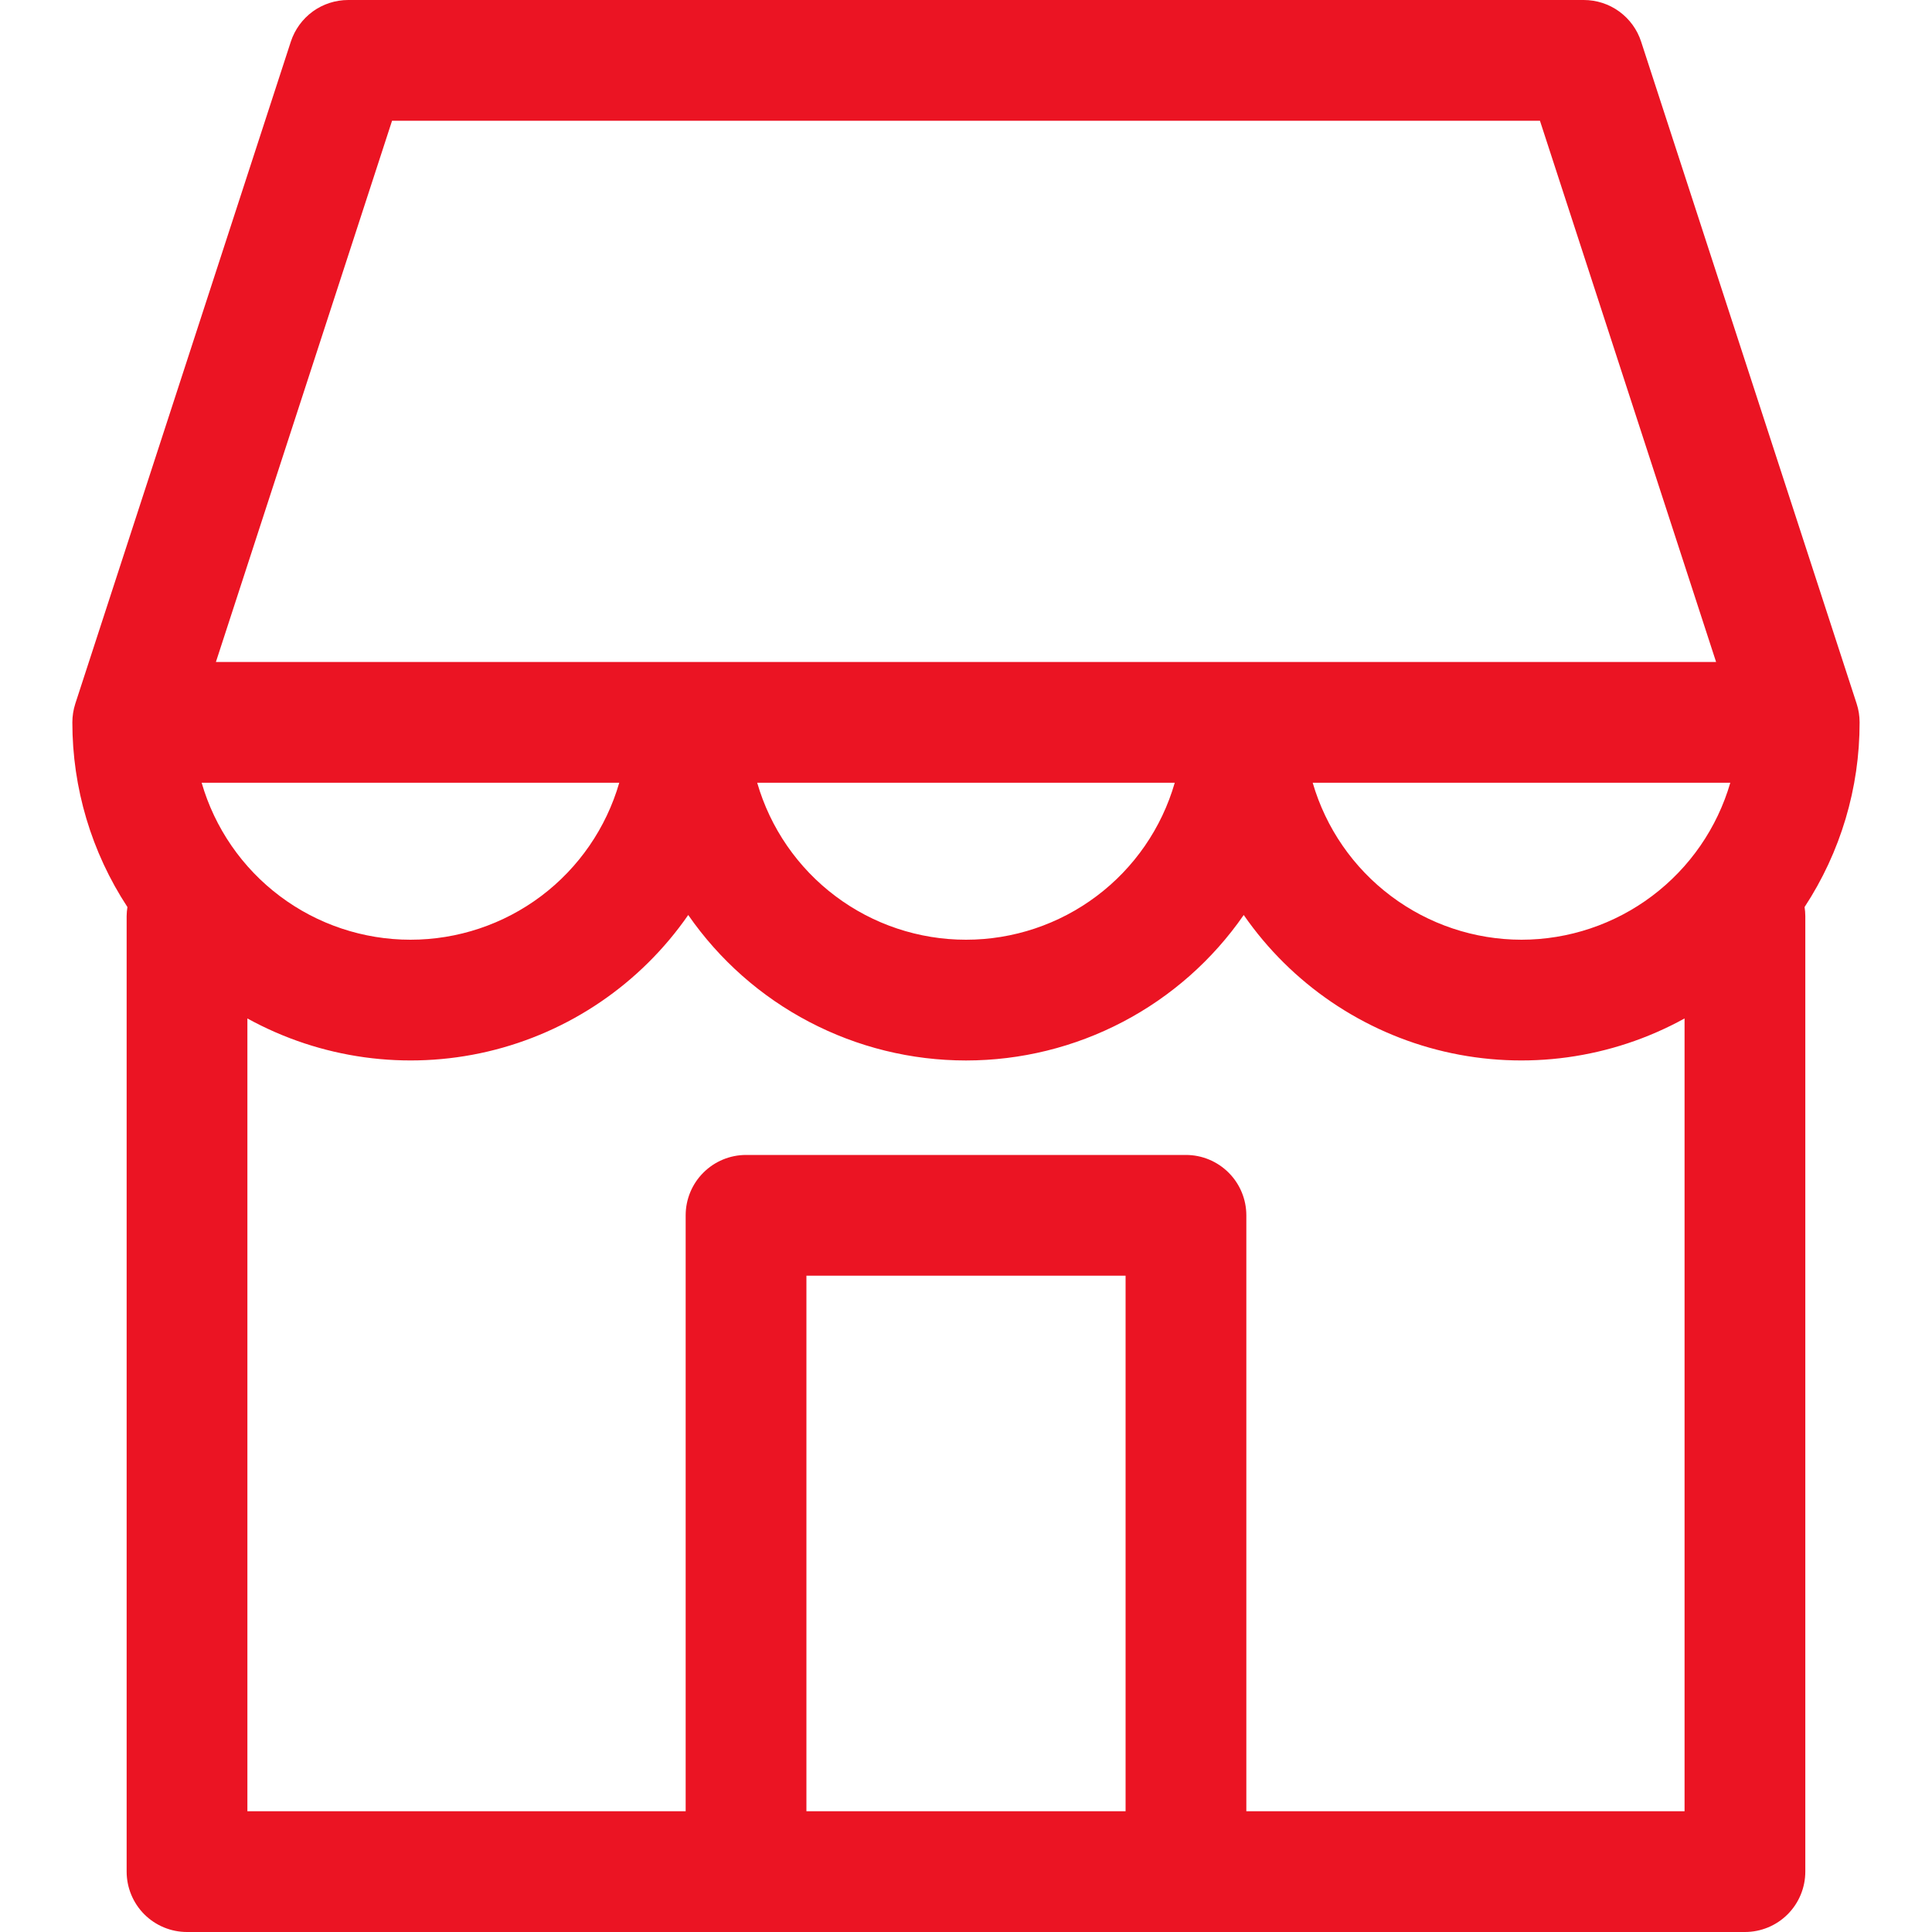 <svg width="40" height="40" viewBox="0 0 40 40" fill="none" xmlns="http://www.w3.org/2000/svg">
    <path d="M38.501 14.956C38.501 14.824 38.481 14.694 38.44 14.569L33.978 0.863C33.897 0.612 33.738 0.394 33.524 0.238C33.311 0.083 33.054 -1.5408e-05 32.79 2.133e-09H7.21C6.946 -1.5408e-05 6.689 0.083 6.475 0.238C6.262 0.394 6.103 0.612 6.021 0.863L1.559 14.569C1.519 14.694 1.498 14.824 1.498 14.956C1.497 16.314 1.893 17.643 2.638 18.779C2.628 18.841 2.623 18.904 2.622 18.966V38.75C2.622 39.081 2.754 39.4 2.988 39.634C3.222 39.868 3.54 40 3.872 40H36.127C36.459 40 36.777 39.868 37.011 39.634C37.245 39.4 37.377 39.081 37.377 38.75V18.966C37.377 18.904 37.371 18.841 37.362 18.779C38.107 17.643 38.503 16.314 38.501 14.956ZM4.175 16.206H12.821C12.55 17.143 11.982 17.967 11.203 18.553C10.423 19.139 9.474 19.456 8.498 19.456C7.523 19.456 6.573 19.139 5.794 18.553C5.014 17.967 4.446 17.143 4.175 16.206ZM31.501 19.456C30.526 19.455 29.577 19.137 28.798 18.551C28.018 17.965 27.45 17.142 27.178 16.206H35.824C35.552 17.142 34.984 17.965 34.204 18.551C33.425 19.137 32.476 19.455 31.501 19.456ZM8.117 2.5H31.883L35.53 13.706H4.47L8.117 2.5ZM24.322 16.206C24.052 17.143 23.484 17.967 22.704 18.553C21.924 19.139 20.975 19.456 20 19.456C19.024 19.456 18.075 19.139 17.296 18.553C16.516 17.967 15.948 17.143 15.677 16.206H24.322ZM23.304 37.5H16.696V26.412H23.304V37.5ZM25.804 37.5V25.162C25.804 24.831 25.672 24.513 25.438 24.279C25.203 24.044 24.885 23.912 24.554 23.912H15.446C15.114 23.912 14.796 24.044 14.562 24.279C14.327 24.513 14.196 24.831 14.196 25.162V37.5H5.122V21.086C6.639 21.922 8.412 22.166 10.098 21.771C11.784 21.375 13.263 20.367 14.249 18.944C14.893 19.873 15.752 20.633 16.754 21.157C17.755 21.682 18.869 21.956 20 21.956C21.13 21.956 22.244 21.682 23.246 21.157C24.247 20.633 25.107 19.873 25.75 18.944C26.736 20.367 28.215 21.375 29.901 21.771C31.588 22.166 33.361 21.922 34.877 21.086V37.5H25.804Z"
          fill="#EB1423"/>
</svg>
